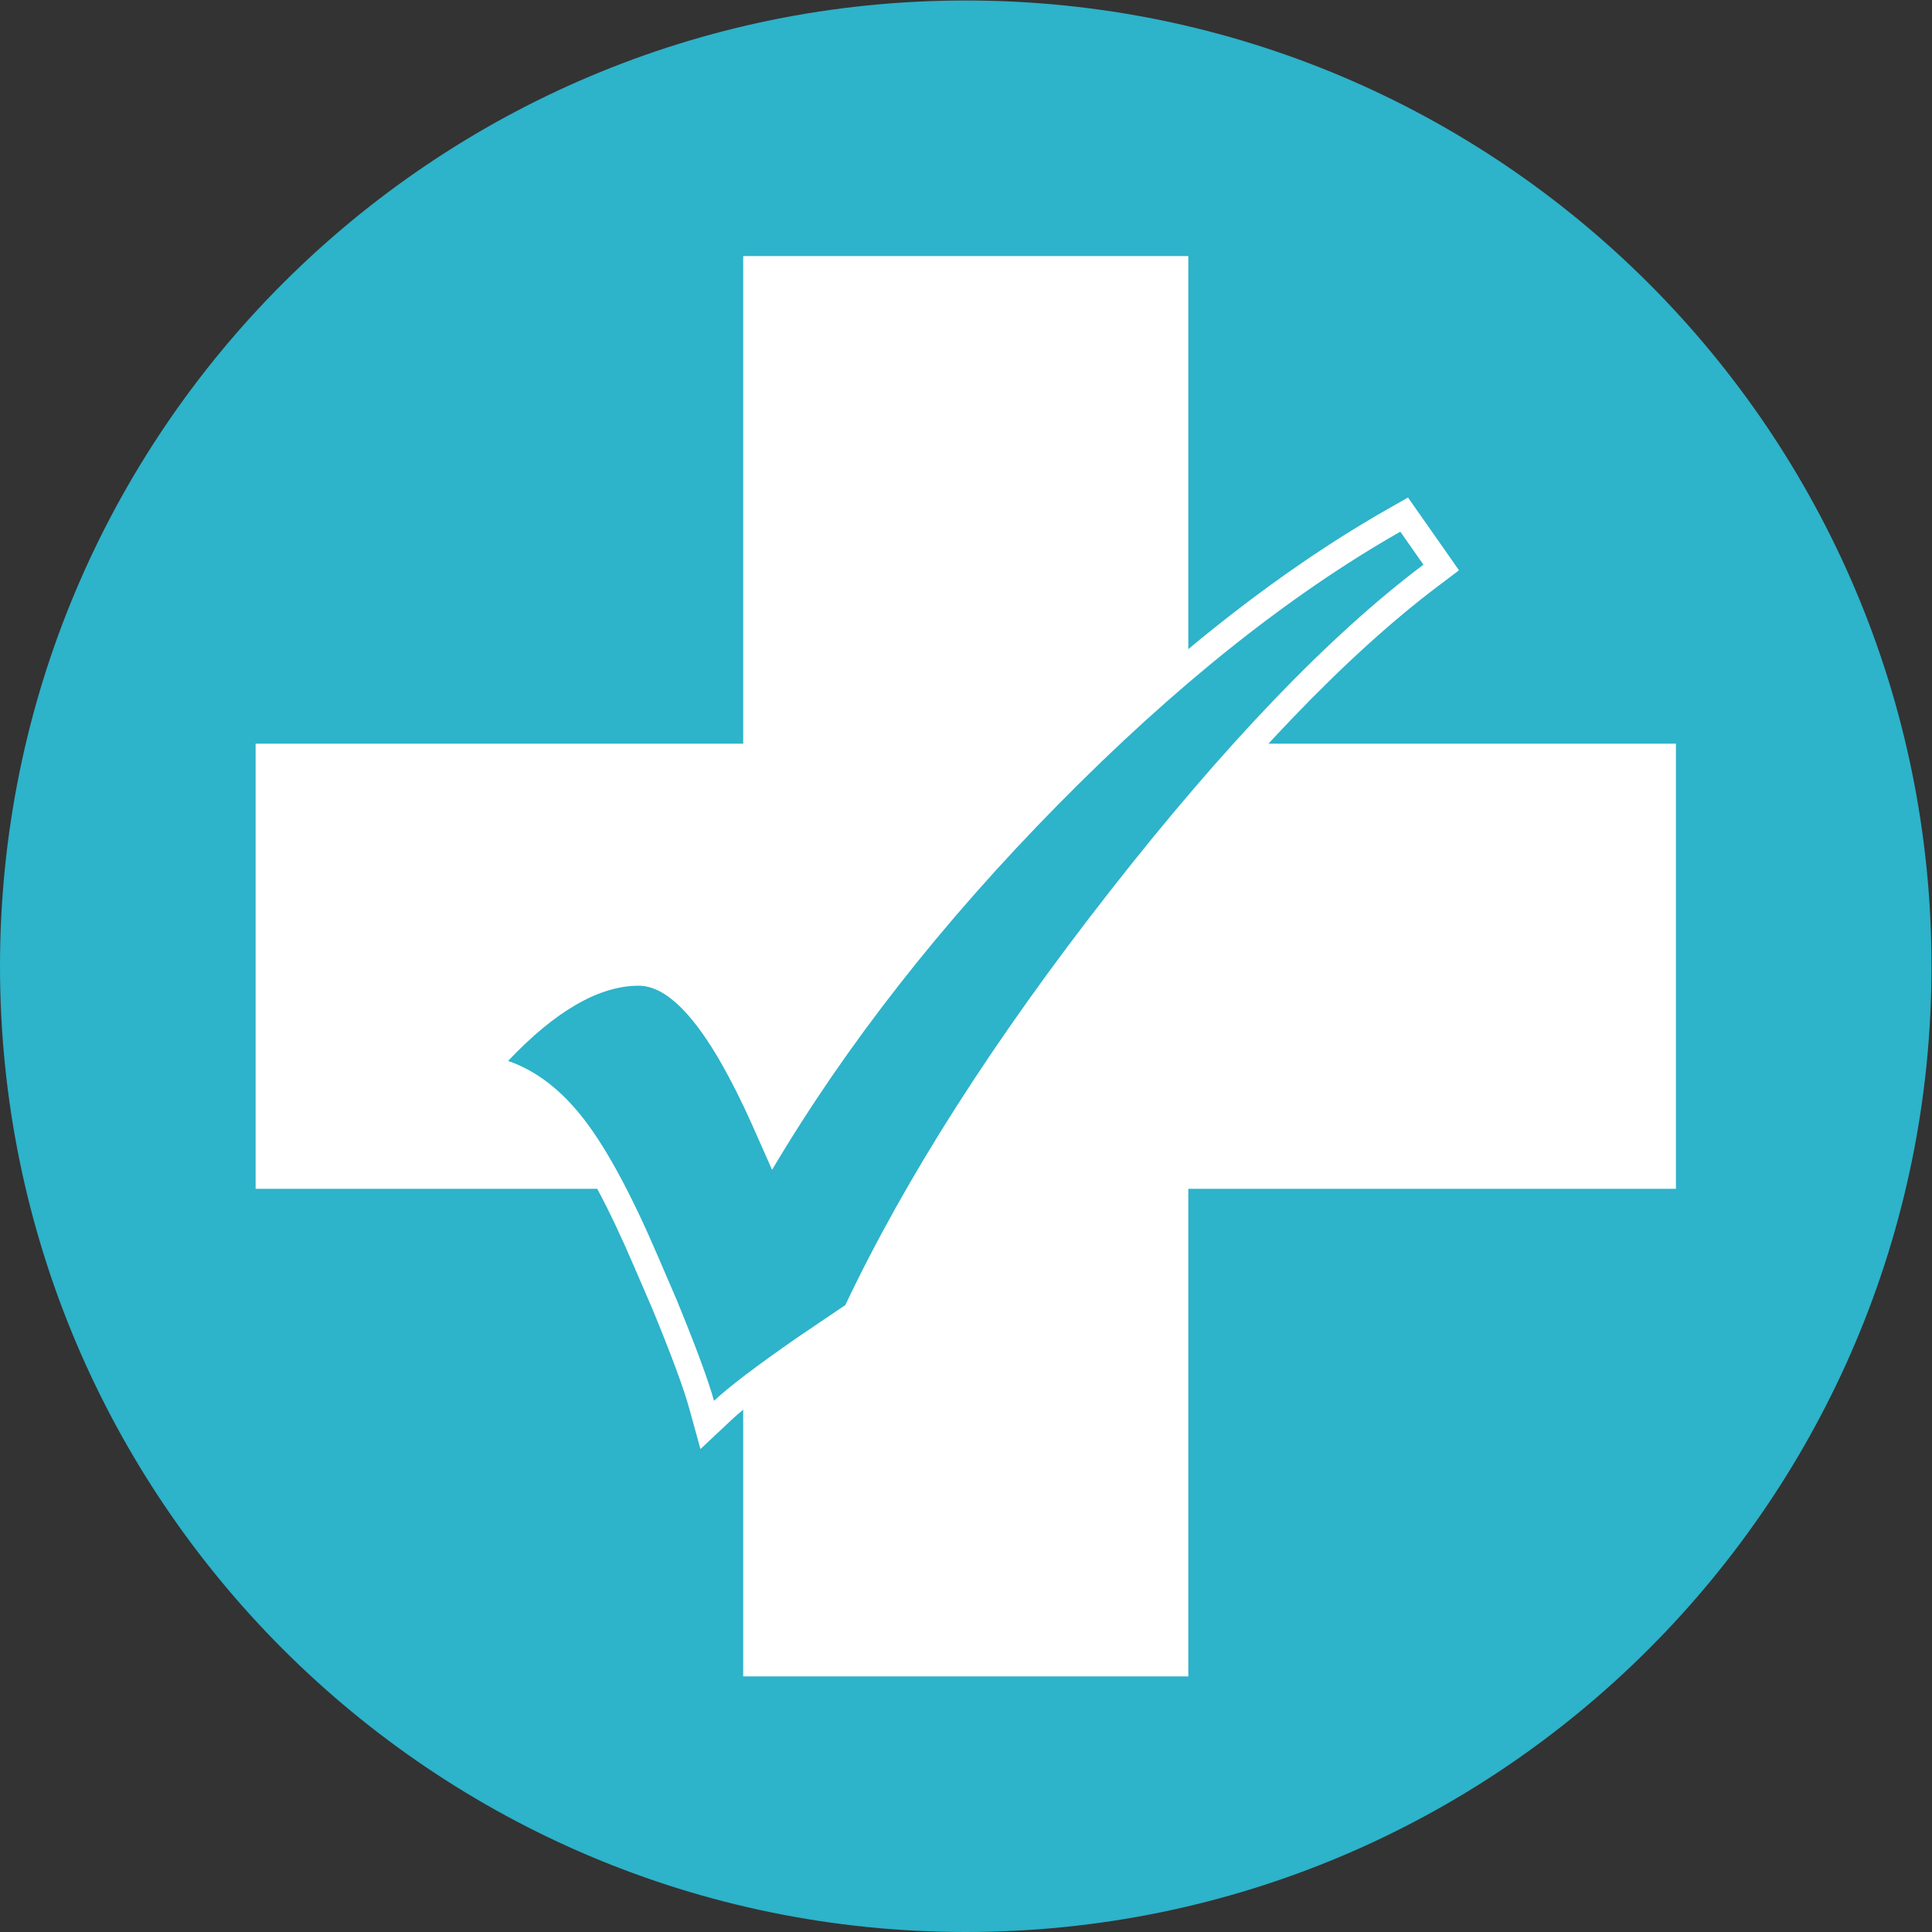 <?xml version="1.0" encoding="UTF-8" standalone="no"?>
<svg
   xmlns:dc="http://purl.org/dc/elements/1.1/"
   xmlns:cc="http://creativecommons.org/ns#"
   xmlns:rdf="http://www.w3.org/1999/02/22-rdf-syntax-ns#"
   xmlns:svg="http://www.w3.org/2000/svg"
   xmlns="http://www.w3.org/2000/svg"
   version="1.1"
   id="svg864"
   xml:space="preserve"
   width="264.567"
   height="264.567"
   viewBox="0 0 264.567 264.567"><rect x="0" y="0" width="264.567" height="264.567" fill="#333333" stroke="none"/><defs
     id="defs868"><clipPath
       clipPathUnits="userSpaceOnUse"
       id="clipPath880"><path
         d="M 0,198.425 H 198.425 V 0 H 0 Z"
         id="path878" /></clipPath></defs><g
     id="g872"
     transform="matrix(1.333,0,0,-1.333,0,264.567)"><g
       id="g874"><g
         id="g876"
         clip-path="url(#clipPath880)"><g
           id="g882"
           transform="translate(198.425,99.212)"><path
             d="m 0,0 c 0,-54.792 -44.42,-99.212 -99.211,-99.212 -54.794,0 -99.214,44.42 -99.214,99.212 0,54.793 44.42,99.213 99.214,99.213 C -44.42,99.213 0,54.793 0,0"
             style="fill:#2db3ca;fill-opacity:1;fill-rule:nonzero;stroke:none"
             id="path884" /></g><path
           d="M 29.057,119.275 H 169.365 V 79.148 H 29.057 Z"
           style="fill:#ffffff;fill-opacity:1;fill-rule:evenodd;stroke:none"
           id="path886" /><g
           id="g888"
           transform="translate(172.167,122.076)"><path
             d="m 0,0 h -5.6 -134.708 -5.599 v -5.601 -34.526 -5.601 h 5.599 H -5.6 0 v 5.601 L 0,-5.601 Z M -5.6,-40.127 H -140.308 V -5.601 H -5.6 Z"
             style="fill:#ffffff;fill-opacity:1;fill-rule:nonzero;stroke:none"
             id="path890" /></g><path
           d="m 79.149,169.368 h 40.127 V 29.06 H 79.149 Z"
           style="fill:#ffffff;fill-opacity:1;fill-rule:evenodd;stroke:none"
           id="path892" /><g
           id="g894"
           transform="translate(122.076,172.167)"><path
             d="m 0,0 h -5.601 -34.526 -5.6 v -5.6 -134.709 -5.6 h 5.6 H -5.601 0 v 5.6 L 0,-5.6 Z M -5.601,-140.309 H -40.127 V -5.6 h 34.526 z"
             style="fill:#ffffff;fill-opacity:1;fill-rule:nonzero;stroke:none"
             id="path896" /></g><g
           id="g898"
           transform="translate(72.067,54.214)"><path
             d="m 0,0 c -0.571,2.067 -1.854,5.529 -3.812,10.291 l -1.892,4.386 c -2.652,6.193 -5.138,10.818 -7.391,13.75 -2.152,2.8 -4.58,4.682 -7.207,5.586 l -1.955,0.673 1.422,1.5 c 5.118,5.404 9.96,8.145 14.388,8.145 4.15,0 8.217,-4.755 12.807,-14.954 l 1.067,-2.42 c 7.47,12.158 16.98,24.131 28.295,35.619 12.007,12.189 23.92,21.683 35.404,28.222 l 1.056,0.598 3.807,-5.434 -1.029,-0.774 C 65.431,78.018 54.655,66.787 42.938,51.807 31.21,36.813 22.143,22.62 15.977,9.617 L 15.821,9.289 10.5,5.693 C 6.434,2.866 3.634,0.741 2.193,-0.612 l -1.605,-1.51 z"
             style="fill:#2db3ca;fill-opacity:1;fill-rule:nonzero;stroke:none"
             id="path900" /></g><g
           id="g902"
           transform="translate(144.645,147.366)"><path
             d="m 0,0 -2.105,-1.198 c -11.597,-6.601 -23.606,-16.171 -35.698,-28.443 -10.724,-10.887 -19.838,-22.21 -27.141,-33.72 l -0.055,0.118 c -4.834,10.748 -9.291,15.752 -14.027,15.752 -4.875,0 -9.898,-2.8 -15.353,-8.563 l -2.846,-2.998 3.912,-1.344 c 2.376,-0.817 4.591,-2.548 6.587,-5.14 2.182,-2.837 4.61,-7.368 7.219,-13.46 l 1.903,-4.413 c 1.925,-4.674 3.188,-8.083 3.743,-10.099 l 1.176,-4.243 3.213,3.016 c 1.389,1.304 4.137,3.39 8.17,6.196 l 4.988,3.368 0.601,0.409 0.312,0.656 c 6.125,12.914 15.143,27.026 26.81,41.94 11.641,14.888 22.332,26.038 31.777,33.138 l 2.05,1.549 -1.47,2.106 -2.377,3.388 z m -0.79,-3.512 2.373,-3.387 c -9.674,-7.278 -20.426,-18.486 -32.27,-33.629 -11.841,-15.139 -20.88,-29.287 -27.12,-42.436 l -5.015,-3.39 c -4.159,-2.893 -6.984,-5.042 -8.474,-6.443 -0.588,2.125 -1.876,5.606 -3.864,10.441 l -1.897,4.407 c -2.713,6.327 -5.234,11.006 -7.564,14.033 -2.324,3.026 -4.932,5.041 -7.831,6.034 4.884,5.153 9.36,7.728 13.426,7.728 3.484,0 7.344,-4.724 11.594,-14.168 l 2.102,-4.745 c 7.638,12.879 17.443,25.397 29.422,37.558 11.976,12.157 23.682,21.489 35.118,27.997"
             style="fill:#ffffff;fill-opacity:1;fill-rule:nonzero;stroke:none"
             id="path904" /></g></g></g></g></svg>
